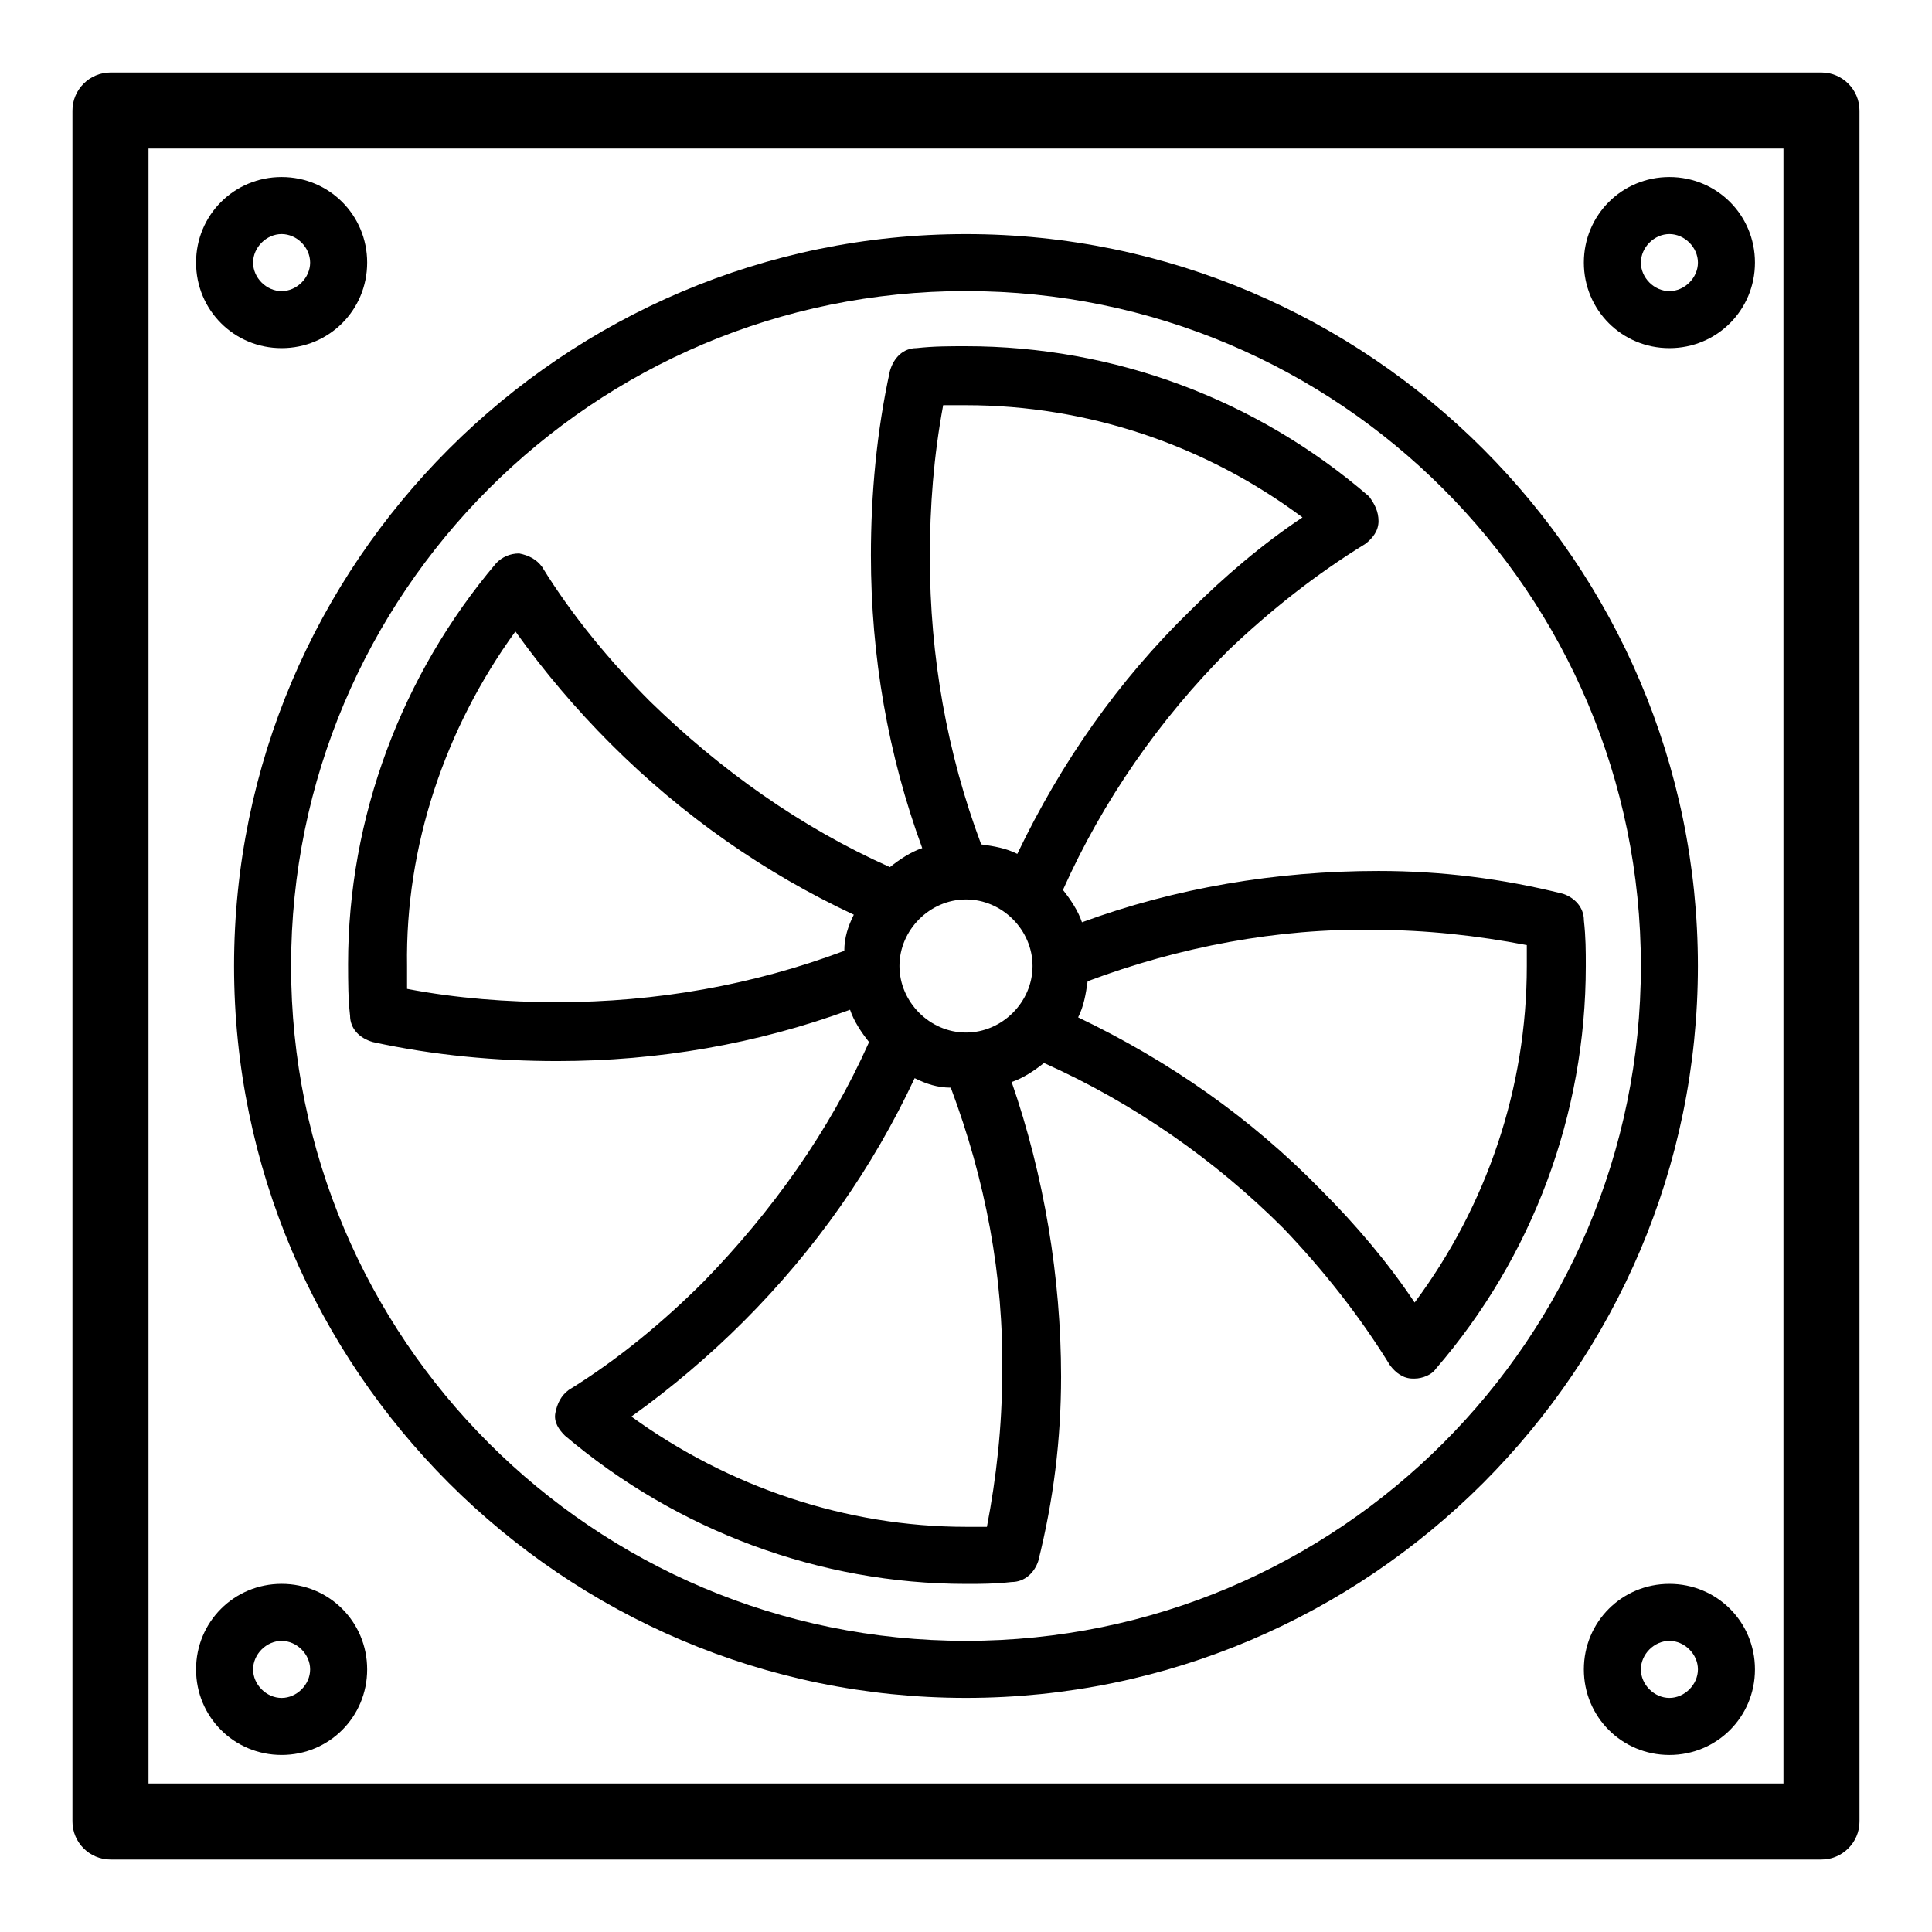 <?xml version="1.0" encoding="UTF-8"?>
<!-- Uploaded to: SVG Repo, www.svgrepo.com, Generator: SVG Repo Mixer Tools -->
<svg fill="#000000" width="800px" height="800px" version="1.1" viewBox="144 144 512 512" xmlns="http://www.w3.org/2000/svg">
 <g>
  <path d="m626.71 163.21h-453.43c-5.543 0-10.078 4.535-10.078 10.078v453.43c0 5.543 4.535 10.078 10.078 10.078h453.43c5.543 0 10.078-4.535 10.078-10.078l-0.004-453.43c0-5.543-4.535-10.078-10.078-10.078zm-10.074 453.43h-433.28v-433.28h433.28z"/>
  <path d="m400 593.96c106.81 0 193.96-87.16 193.96-193.96 0-106.81-87.16-193.96-193.96-193.96-106.81-0.004-193.97 87.156-193.97 193.96 0 106.8 87.16 193.96 193.97 193.96zm0-372.82c98.746 0 178.85 80.105 178.85 178.85s-80.105 178.85-178.85 178.85c-98.75 0.004-178.86-80.102-178.86-178.85 0-98.75 80.105-178.86 178.86-178.86z"/>
  <path d="m236.77 413.1c0 3.527 2.519 6.047 6.047 7.055 16.121 3.527 32.746 5.039 48.871 5.039 26.703 0 52.898-4.535 77.586-13.602 1.008 3.023 3.023 6.047 5.039 8.566-10.578 23.68-25.695 44.84-43.832 63.48-10.578 10.578-22.672 20.656-35.77 28.719-2.016 1.512-3.023 3.527-3.527 6.047-0.504 2.519 1.008 4.535 2.519 6.047 29.727 25.191 67.512 39.297 106.3 39.297 4.031 0 7.559 0 12.09-0.504 3.527 0 6.047-2.519 7.055-5.543 4.031-16.121 6.047-32.242 6.047-48.871 0-26.199-4.535-53.402-13.098-78.09 3.023-1.008 6.047-3.023 8.566-5.039 23.68 10.578 45.344 25.695 63.48 43.832 10.578 11.082 20.152 23.176 28.215 36.273 1.512 2.016 3.527 3.527 6.047 3.527h0.504c2.016 0 4.535-1.008 5.543-2.519 25.695-29.727 39.801-67.512 39.801-106.81 0-4.031 0-7.559-0.504-12.09 0-3.527-2.519-6.047-5.543-7.055-16.121-4.031-32.242-6.047-48.871-6.047-27.215-0.004-53.918 4.531-78.605 13.598-1.008-3.023-3.023-6.047-5.039-8.566 10.578-23.68 25.695-45.344 43.832-63.48 11.082-10.578 23.176-20.152 36.273-28.215 2.016-1.512 3.527-3.527 3.527-6.047 0-2.519-1.008-4.535-2.519-6.551-29.727-25.695-67.512-39.801-106.81-39.801-4.535 0-8.566 0-13.098 0.504-3.527 0-6.047 2.519-7.055 6.047-3.527 16.121-5.039 32.746-5.039 48.871 0 26.703 4.535 52.898 13.602 77.586-3.023 1.008-6.047 3.023-8.566 5.039-23.68-10.578-44.84-25.695-63.48-43.832-10.578-10.578-20.656-22.672-28.719-35.77-1.512-2.016-3.527-3.023-6.047-3.527-2.519 0-4.535 1.008-6.047 2.519-25.191 29.727-39.297 67.512-39.297 106.3 0.012 5.039 0.012 9.07 0.516 13.605zm163.23-30.734c9.574 0 17.633 8.062 17.633 17.633 0 9.574-8.062 17.633-17.633 17.633-9.574 0-17.633-8.062-17.633-17.633-0.004-9.57 8.059-17.633 17.633-17.633zm5.539 166.26h-5.543c-31.738 0-62.977-10.578-88.672-29.223 10.578-7.559 20.656-16.121 29.727-25.191 19.145-19.145 34.258-40.809 45.344-64.488 3.023 1.512 6.047 2.519 9.574 2.519 9.07 24.184 14.105 49.879 13.602 76.074 0 13.609-1.512 27.211-4.031 40.309zm143.08-154.16v5.543c0 32.242-10.578 63.48-29.727 89.176-7.055-10.578-15.617-20.656-24.688-29.727-18.641-19.145-40.305-34.258-64.488-45.848 1.512-3.023 2.016-6.047 2.519-9.574 24.184-9.07 50.383-14.105 76.074-13.602 13.609 0 27.211 1.512 40.309 4.031zm-154.67-143.08h6.047c32.242 0 63.48 10.578 89.176 29.727-10.578 7.055-20.656 15.617-29.727 24.688-19.145 18.641-34.258 40.305-45.848 64.488-3.023-1.512-6.047-2.016-9.574-2.519-9.07-24.184-13.602-49.879-13.602-76.074 0-13.605 1.008-26.707 3.527-40.309zm-113.36 59.953c7.559 10.578 16.121 20.656 25.191 29.727 19.145 19.145 40.809 34.258 64.488 45.344-1.512 3.023-2.519 6.047-2.519 9.574-24.184 9.07-49.879 13.602-76.074 13.602-13.098 0-26.703-1.008-39.801-3.527v-6.047c-0.504-31.742 10.074-62.977 28.715-88.672z"/>
  <path d="m586.41 236.26c12.594 0 22.672-10.078 22.672-22.672s-10.078-22.672-22.672-22.672-22.672 10.078-22.672 22.672c0.004 12.594 10.078 22.672 22.672 22.672zm0-30.23c4.031 0 7.559 3.527 7.559 7.559s-3.527 7.559-7.559 7.559-7.559-3.527-7.559-7.559c0.004-4.031 3.531-7.559 7.559-7.559z"/>
  <path d="m586.41 563.74c-12.594 0-22.672 10.078-22.672 22.672s10.078 22.672 22.672 22.672 22.672-10.078 22.672-22.672c0-12.598-10.074-22.672-22.672-22.672zm0 30.227c-4.031 0-7.559-3.527-7.559-7.559s3.527-7.559 7.559-7.559 7.559 3.527 7.559 7.559-3.527 7.559-7.559 7.559z"/>
  <path d="m218.63 236.26c12.594 0 22.672-10.078 22.672-22.672s-10.078-22.672-22.672-22.672-22.672 10.078-22.672 22.672 10.074 22.672 22.672 22.672zm0-30.23c4.031 0 7.559 3.527 7.559 7.559s-3.527 7.559-7.559 7.559-7.559-3.527-7.559-7.559 3.527-7.559 7.559-7.559z"/>
  <path d="m218.63 609.08c12.594 0 22.672-10.078 22.672-22.672s-10.078-22.672-22.672-22.672-22.672 10.078-22.672 22.672c0 12.598 10.074 22.672 22.672 22.672zm0-30.227c4.031 0 7.559 3.527 7.559 7.559s-3.527 7.559-7.559 7.559-7.559-3.527-7.559-7.559 3.527-7.559 7.559-7.559z"/>
 </g>
</svg>